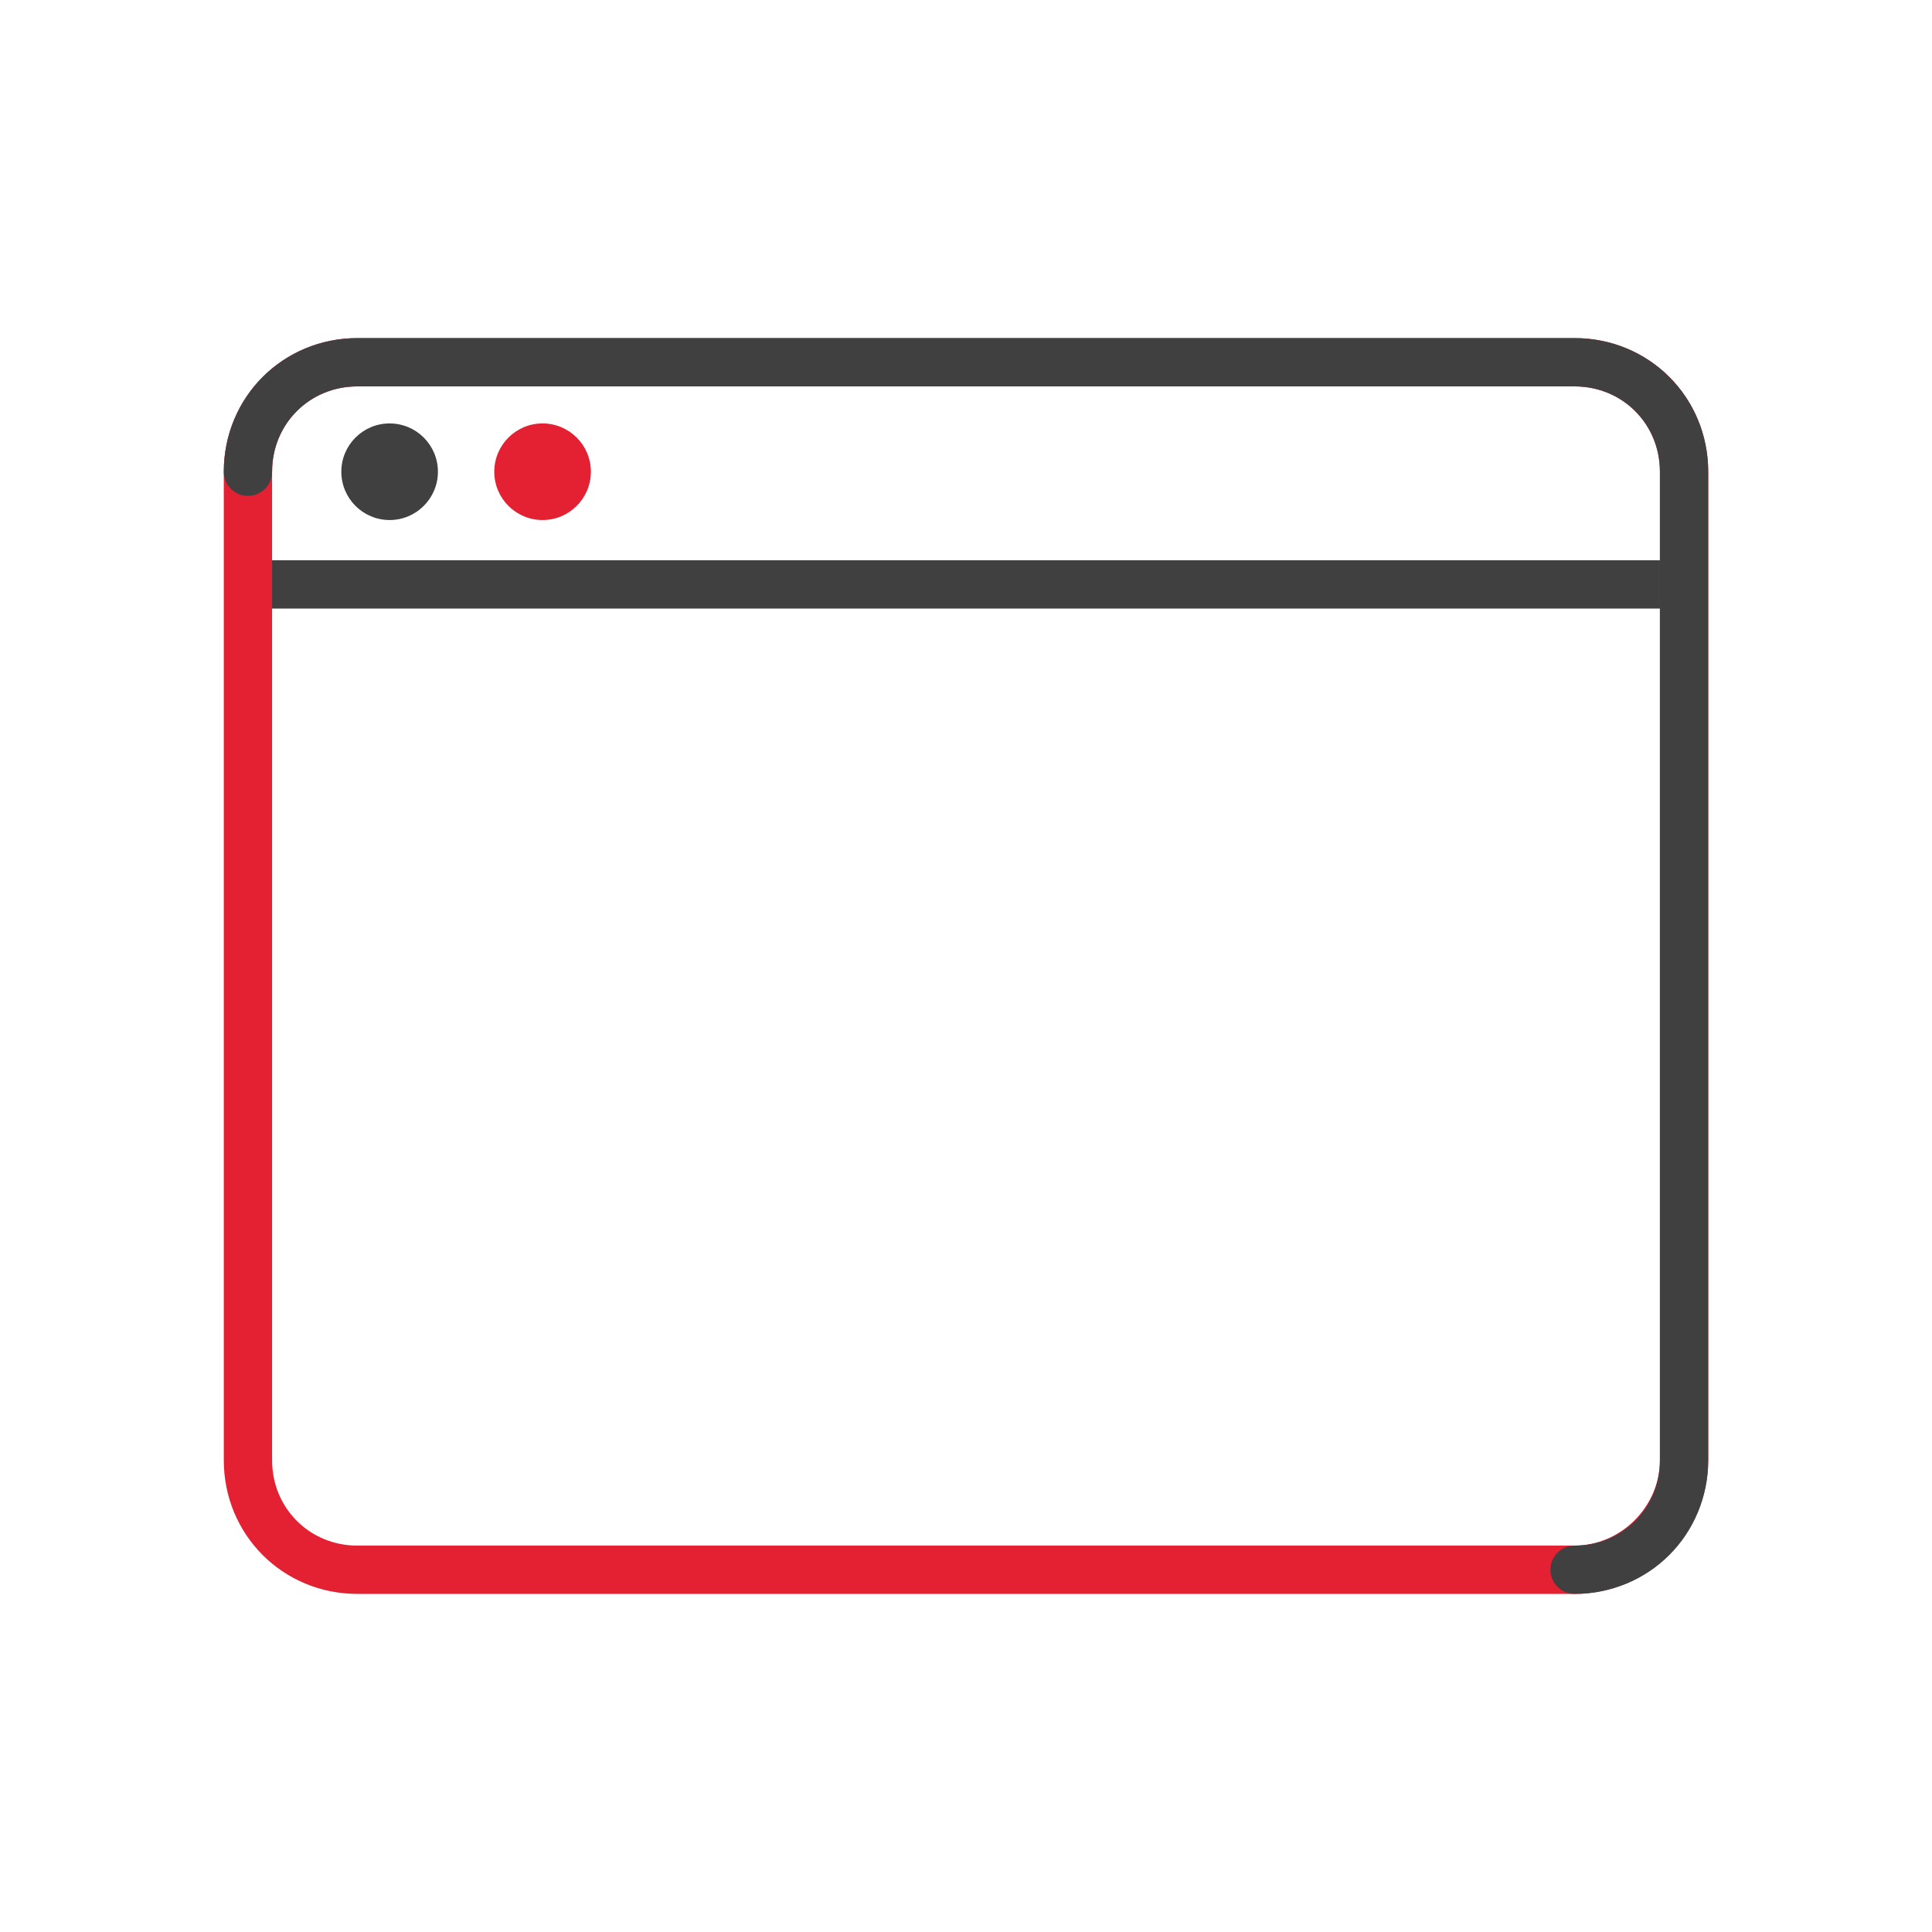 <?xml version="1.0" encoding="utf-8"?>
<!-- Generator: Adobe Illustrator 21.1.0, SVG Export Plug-In . SVG Version: 6.00 Build 0)  -->
<svg version="1.1" id="Layer_1" xmlns="http://www.w3.org/2000/svg" xmlns:xlink="http://www.w3.org/1999/xlink" x="0px" y="0px"
	 viewBox="0 0 120 120" style="enable-background:new 0 0 120 120;" xml:space="preserve">
<style type="text/css">
	.st0{fill:none;stroke:#404041;stroke-width:3;stroke-miterlimit:10;}
	.st1{fill:none;stroke:#E32133;stroke-width:3;stroke-miterlimit:10;}
	.st2{fill:#404041;}
	.st3{fill:#E32133;}
	.st4{fill:none;stroke:#404041;stroke-width:3;stroke-linecap:round;stroke-miterlimit:10;}
</style>
<g>
	<line class="st0" x1="15.4" y1="36.3" x2="104.6" y2="36.3"/>
	<path class="st1" d="M97.8,97.5H22.2c-3.8,0-6.8-3-6.8-6.8V29.3c0-3.8,3-6.8,6.8-6.8h75.6c3.8,0,6.8,3,6.8,6.8v61.4
		C104.6,94.4,101.5,97.5,97.8,97.5z"/>
	<circle class="st2" cx="24.2" cy="29.3" r="3"/>
	<circle class="st3" cx="33.7" cy="29.3" r="3"/>
	<path class="st4" d="M15.4,29.3c0-3.8,3-6.8,6.8-6.8h75.6c3.8,0,6.8,3,6.8,6.8v61.4c0,3.8-3,6.8-6.8,6.8"/>
</g>
</svg>
